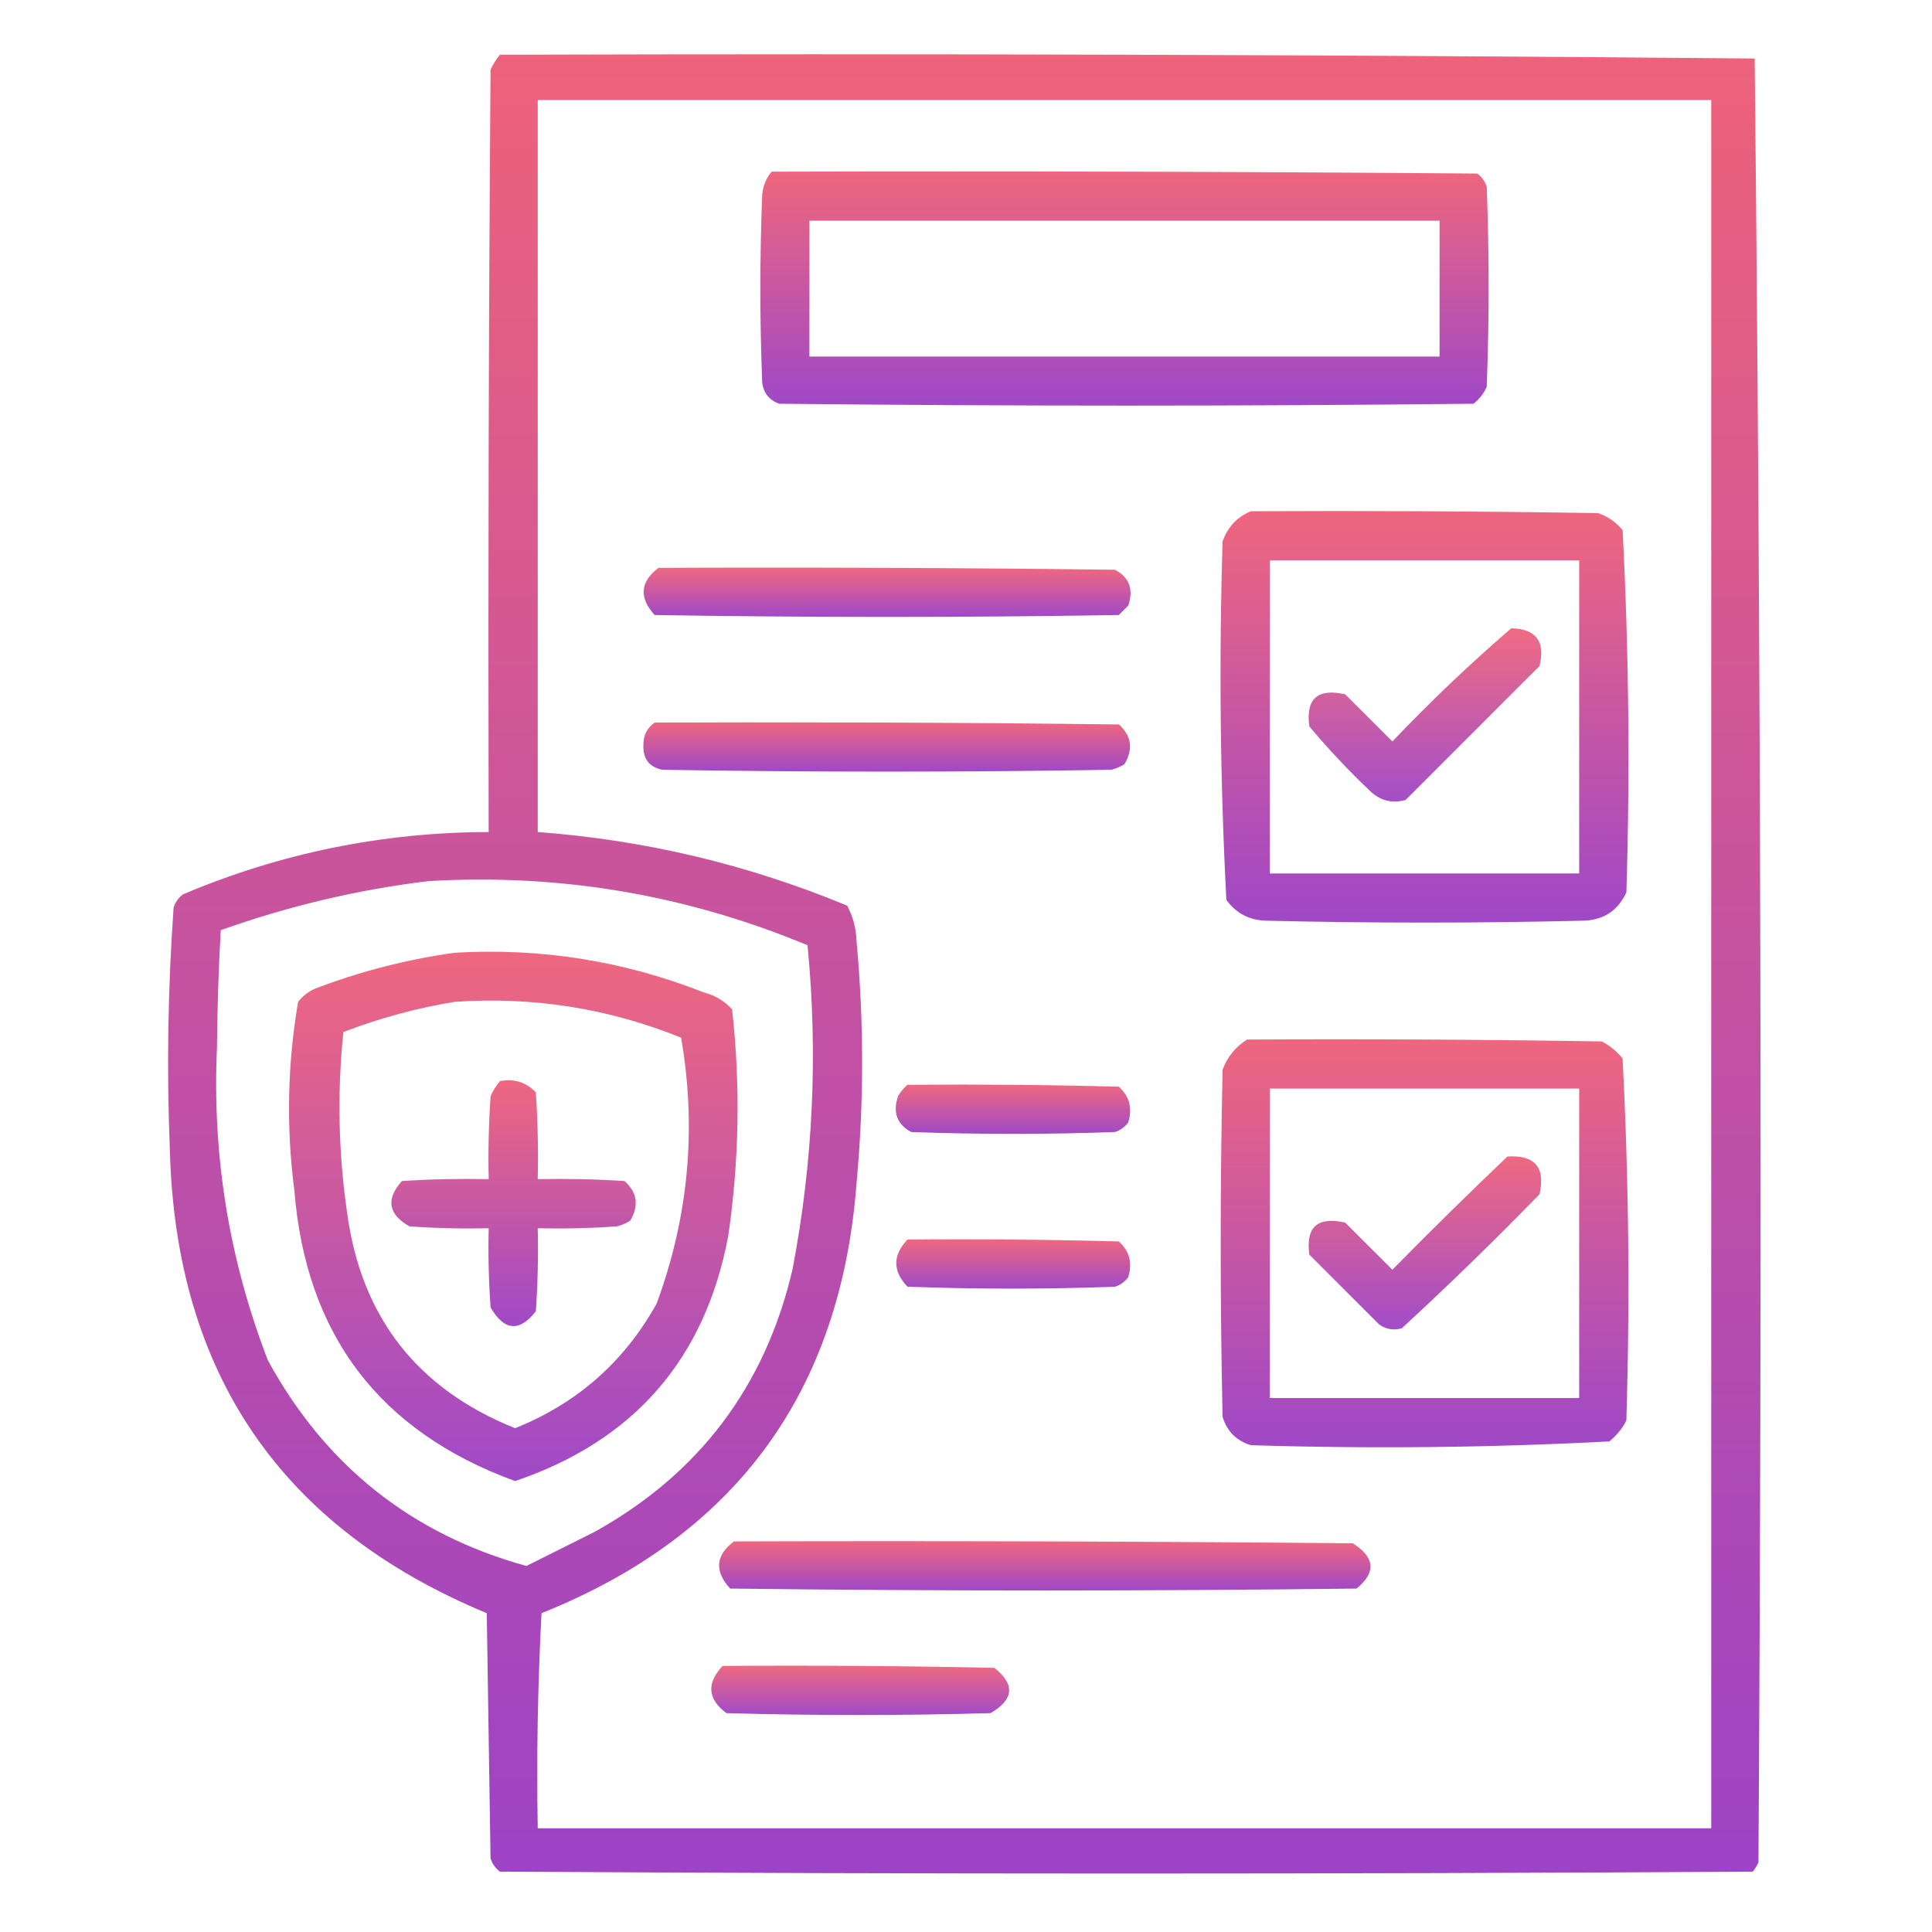<svg width="42" height="42" viewBox="0 0 42 42" fill="none" xmlns="http://www.w3.org/2000/svg">
<path opacity="0.944" fill-rule="evenodd" clip-rule="evenodd" d="M10.869 1.19C19.967 1.163 29.059 1.19 38.145 1.272C38.281 14.336 38.309 27.406 38.227 40.483C38.196 40.558 38.155 40.626 38.104 40.688C29.026 40.743 19.948 40.743 10.869 40.688C10.771 40.614 10.702 40.518 10.664 40.401C10.637 38.623 10.61 36.846 10.582 35.069C6.112 33.215 3.815 29.852 3.692 24.979C3.622 23.227 3.65 21.477 3.774 19.729C3.812 19.612 3.88 19.516 3.979 19.442C6.102 18.544 8.317 18.093 10.623 18.088C10.61 12.565 10.623 7.041 10.664 1.518C10.719 1.396 10.787 1.287 10.869 1.19ZM11.69 2.174C20.194 2.174 28.697 2.174 37.201 2.174C37.201 14.698 37.201 27.221 37.201 39.745C28.697 39.745 20.194 39.745 11.69 39.745C11.662 38.185 11.69 36.626 11.772 35.069C15.994 33.379 18.278 30.262 18.621 25.717C18.782 23.967 18.782 22.217 18.621 20.467C18.613 20.188 18.545 19.928 18.416 19.688C16.26 18.794 14.018 18.26 11.69 18.088C11.69 12.784 11.69 7.479 11.69 2.174ZM9.311 19.155C12.169 18.986 14.918 19.451 17.555 20.549C17.785 22.918 17.675 25.269 17.227 27.604C16.632 30.14 15.196 32.041 12.92 33.305C12.428 33.551 11.936 33.797 11.444 34.043C8.947 33.353 7.074 31.863 5.824 29.573C4.979 27.384 4.609 25.115 4.717 22.764C4.724 21.915 4.751 21.067 4.799 20.221C6.272 19.696 7.776 19.34 9.311 19.155Z" fill="url(#paint0_linear_4867_7553)"/>
<path opacity="0.922" fill-rule="evenodd" clip-rule="evenodd" d="M16.775 3.732C21.889 3.718 27.002 3.732 32.115 3.773C32.214 3.847 32.282 3.942 32.32 4.06C32.375 5.509 32.375 6.958 32.32 8.407C32.256 8.554 32.16 8.677 32.033 8.777C27.002 8.831 21.971 8.831 16.939 8.777C16.726 8.7 16.603 8.55 16.57 8.325C16.516 6.958 16.516 5.591 16.57 4.224C16.59 4.034 16.658 3.87 16.775 3.732ZM17.596 4.798C17.596 5.782 17.596 6.767 17.596 7.751C22.162 7.751 26.729 7.751 31.295 7.751C31.295 6.767 31.295 5.782 31.295 4.798C26.729 4.798 22.162 4.798 17.596 4.798Z" fill="url(#paint1_linear_4867_7553)"/>
<path opacity="0.922" fill-rule="evenodd" clip-rule="evenodd" d="M27.194 11.114C29.709 11.101 32.225 11.114 34.741 11.155C34.954 11.228 35.132 11.351 35.274 11.525C35.409 14.143 35.437 16.768 35.356 19.4C35.17 19.8 34.856 20.005 34.413 20.015C32.116 20.07 29.819 20.07 27.522 20.015C27.16 20.005 26.873 19.855 26.66 19.564C26.525 16.973 26.498 14.375 26.578 11.771C26.689 11.455 26.895 11.236 27.194 11.114ZM27.604 12.181C27.604 14.45 27.604 16.72 27.604 18.989C29.846 18.989 32.088 18.989 34.33 18.989C34.33 16.72 34.33 14.45 34.33 12.181C32.088 12.181 29.846 12.181 27.604 12.181Z" fill="url(#paint2_linear_4867_7553)"/>
<path opacity="0.915" fill-rule="evenodd" clip-rule="evenodd" d="M14.315 12.345C17.623 12.331 20.932 12.345 24.24 12.386C24.551 12.554 24.647 12.814 24.527 13.165C24.459 13.234 24.391 13.302 24.322 13.37C20.959 13.425 17.596 13.425 14.232 13.37C13.887 12.99 13.914 12.648 14.315 12.345Z" fill="url(#paint3_linear_4867_7553)"/>
<path opacity="0.886" fill-rule="evenodd" clip-rule="evenodd" d="M32.853 13.658C33.393 13.671 33.598 13.944 33.468 14.479C32.497 15.449 31.526 16.42 30.556 17.391C30.278 17.468 30.032 17.413 29.817 17.227C29.336 16.773 28.885 16.294 28.464 15.791C28.382 15.19 28.642 14.957 29.243 15.094C29.585 15.436 29.927 15.777 30.269 16.119C31.096 15.25 31.958 14.43 32.853 13.658Z" fill="url(#paint4_linear_4867_7553)"/>
<path opacity="0.916" fill-rule="evenodd" clip-rule="evenodd" d="M14.233 15.708C17.596 15.695 20.959 15.708 24.323 15.749C24.598 15.994 24.639 16.281 24.446 16.611C24.358 16.667 24.262 16.708 24.159 16.734C20.905 16.788 17.651 16.788 14.397 16.734C14.114 16.675 13.977 16.498 13.987 16.201C13.984 15.987 14.066 15.823 14.233 15.708Z" fill="url(#paint5_linear_4867_7553)"/>
<path opacity="0.914" fill-rule="evenodd" clip-rule="evenodd" d="M9.885 20.712C11.753 20.602 13.558 20.889 15.299 21.574C15.543 21.636 15.748 21.759 15.915 21.943C16.098 23.588 16.07 25.228 15.832 26.865C15.329 29.543 13.784 31.32 11.198 32.197C8.25 31.122 6.651 29.016 6.399 25.88C6.221 24.505 6.248 23.138 6.481 21.779C6.58 21.652 6.704 21.556 6.85 21.492C7.843 21.114 8.855 20.854 9.885 20.712ZM9.885 21.779C9.065 21.912 8.258 22.131 7.465 22.435C7.329 23.75 7.356 25.062 7.547 26.373C7.855 28.636 9.072 30.195 11.198 31.048C12.544 30.509 13.569 29.606 14.274 28.341C14.97 26.456 15.147 24.529 14.807 22.558C13.228 21.92 11.587 21.661 9.885 21.779Z" fill="url(#paint6_linear_4867_7553)"/>
<path opacity="0.922" fill-rule="evenodd" clip-rule="evenodd" d="M27.111 22.599C29.682 22.585 32.252 22.599 34.822 22.64C34.996 22.732 35.147 22.855 35.273 23.009C35.409 25.627 35.436 28.252 35.355 30.884C35.264 31.058 35.14 31.209 34.986 31.335C32.396 31.471 29.798 31.498 27.193 31.417C26.879 31.322 26.674 31.116 26.578 30.802C26.523 28.286 26.523 25.771 26.578 23.255C26.683 22.973 26.861 22.754 27.111 22.599ZM27.604 23.665C27.604 25.907 27.604 28.15 27.604 30.392C29.846 30.392 32.088 30.392 34.33 30.392C34.33 28.15 34.33 25.907 34.33 23.665C32.088 23.665 29.846 23.665 27.604 23.665Z" fill="url(#paint7_linear_4867_7553)"/>
<path opacity="0.914" fill-rule="evenodd" clip-rule="evenodd" d="M10.87 23.502C11.181 23.445 11.44 23.527 11.649 23.748C11.69 24.376 11.704 25.005 11.69 25.634C12.32 25.621 12.949 25.634 13.577 25.675C13.853 25.924 13.894 26.211 13.7 26.537C13.612 26.593 13.517 26.634 13.413 26.66C12.839 26.701 12.265 26.714 11.69 26.701C11.704 27.303 11.69 27.904 11.649 28.506C11.291 28.962 10.963 28.934 10.665 28.423C10.624 27.85 10.61 27.276 10.624 26.701C10.049 26.714 9.475 26.701 8.901 26.66C8.439 26.397 8.384 26.069 8.737 25.675C9.365 25.634 9.994 25.621 10.624 25.634C10.61 25.032 10.624 24.431 10.665 23.83C10.719 23.708 10.787 23.599 10.87 23.502Z" fill="url(#paint8_linear_4867_7553)"/>
<path opacity="0.908" fill-rule="evenodd" clip-rule="evenodd" d="M19.728 23.583C21.259 23.57 22.79 23.583 24.321 23.624C24.555 23.834 24.623 24.094 24.526 24.404C24.452 24.502 24.357 24.57 24.239 24.609C22.763 24.663 21.286 24.663 19.81 24.609C19.498 24.44 19.403 24.18 19.523 23.829C19.58 23.732 19.648 23.65 19.728 23.583Z" fill="url(#paint9_linear_4867_7553)"/>
<path opacity="0.898" fill-rule="evenodd" clip-rule="evenodd" d="M32.77 25.142C33.367 25.104 33.599 25.378 33.468 25.962C32.495 26.963 31.497 27.934 30.474 28.875C30.299 28.927 30.134 28.899 29.982 28.793C29.476 28.287 28.97 27.781 28.464 27.275C28.382 26.673 28.642 26.441 29.243 26.578C29.585 26.919 29.927 27.261 30.269 27.603C31.094 26.764 31.928 25.944 32.77 25.142Z" fill="url(#paint10_linear_4867_7553)"/>
<path opacity="0.908" fill-rule="evenodd" clip-rule="evenodd" d="M19.728 26.947C21.259 26.933 22.79 26.947 24.321 26.988C24.555 27.198 24.623 27.457 24.526 27.767C24.452 27.865 24.357 27.934 24.239 27.972C22.735 28.027 21.232 28.027 19.728 27.972C19.403 27.63 19.403 27.288 19.728 26.947Z" fill="url(#paint11_linear_4867_7553)"/>
<path opacity="0.917" fill-rule="evenodd" clip-rule="evenodd" d="M15.955 33.509C20.44 33.495 24.924 33.509 29.408 33.55C29.892 33.856 29.92 34.184 29.49 34.534C24.951 34.589 20.412 34.589 15.873 34.534C15.527 34.154 15.555 33.812 15.955 33.509Z" fill="url(#paint12_linear_4867_7553)"/>
<path opacity="0.907" fill-rule="evenodd" clip-rule="evenodd" d="M15.709 36.216C17.678 36.202 19.647 36.216 21.615 36.257C22.071 36.615 22.044 36.944 21.533 37.242C19.619 37.296 17.705 37.296 15.791 37.242C15.383 36.935 15.355 36.593 15.709 36.216Z" fill="url(#paint13_linear_4867_7553)"/>
<defs>
<linearGradient id="paint0_linear_4867_7553" x1="20.963" y1="1.18" x2="20.963" y2="40.729" gradientUnits="userSpaceOnUse">
<stop stop-color="#ED5973"/>
<stop offset="1" stop-color="#9738C2"/>
</linearGradient>
<linearGradient id="paint1_linear_4867_7553" x1="24.445" y1="3.727" x2="24.445" y2="8.818" gradientUnits="userSpaceOnUse">
<stop stop-color="#ED5973"/>
<stop offset="1" stop-color="#9738C2"/>
</linearGradient>
<linearGradient id="paint2_linear_4867_7553" x1="30.967" y1="11.109" x2="30.967" y2="20.056" gradientUnits="userSpaceOnUse">
<stop stop-color="#ED5973"/>
<stop offset="1" stop-color="#9738C2"/>
</linearGradient>
<linearGradient id="paint3_linear_4867_7553" x1="19.285" y1="12.34" x2="19.285" y2="13.411" gradientUnits="userSpaceOnUse">
<stop stop-color="#ED5973"/>
<stop offset="1" stop-color="#9738C2"/>
</linearGradient>
<linearGradient id="paint4_linear_4867_7553" x1="30.977" y1="13.658" x2="30.977" y2="17.424" gradientUnits="userSpaceOnUse">
<stop stop-color="#ED5973"/>
<stop offset="1" stop-color="#9738C2"/>
</linearGradient>
<linearGradient id="paint5_linear_4867_7553" x1="19.276" y1="15.703" x2="19.276" y2="16.775" gradientUnits="userSpaceOnUse">
<stop stop-color="#ED5973"/>
<stop offset="1" stop-color="#9738C2"/>
</linearGradient>
<linearGradient id="paint6_linear_4867_7553" x1="11.159" y1="20.689" x2="11.159" y2="32.197" gradientUnits="userSpaceOnUse">
<stop stop-color="#ED5973"/>
<stop offset="1" stop-color="#9738C2"/>
</linearGradient>
<linearGradient id="paint7_linear_4867_7553" x1="30.969" y1="22.594" x2="30.969" y2="31.462" gradientUnits="userSpaceOnUse">
<stop stop-color="#ED5973"/>
<stop offset="1" stop-color="#9738C2"/>
</linearGradient>
<linearGradient id="paint8_linear_4867_7553" x1="11.164" y1="23.484" x2="11.164" y2="28.828" gradientUnits="userSpaceOnUse">
<stop stop-color="#ED5973"/>
<stop offset="1" stop-color="#9738C2"/>
</linearGradient>
<linearGradient id="paint9_linear_4867_7553" x1="22.021" y1="23.578" x2="22.021" y2="24.65" gradientUnits="userSpaceOnUse">
<stop stop-color="#ED5973"/>
<stop offset="1" stop-color="#9738C2"/>
</linearGradient>
<linearGradient id="paint10_linear_4867_7553" x1="30.976" y1="25.139" x2="30.976" y2="28.9" gradientUnits="userSpaceOnUse">
<stop stop-color="#ED5973"/>
<stop offset="1" stop-color="#9738C2"/>
</linearGradient>
<linearGradient id="paint11_linear_4867_7553" x1="22.027" y1="26.941" x2="22.027" y2="28.013" gradientUnits="userSpaceOnUse">
<stop stop-color="#ED5973"/>
<stop offset="1" stop-color="#9738C2"/>
</linearGradient>
<linearGradient id="paint12_linear_4867_7553" x1="22.713" y1="33.504" x2="22.713" y2="34.575" gradientUnits="userSpaceOnUse">
<stop stop-color="#ED5973"/>
<stop offset="1" stop-color="#9738C2"/>
</linearGradient>
<linearGradient id="paint13_linear_4867_7553" x1="18.7" y1="36.211" x2="18.7" y2="37.282" gradientUnits="userSpaceOnUse">
<stop stop-color="#ED5973"/>
<stop offset="1" stop-color="#9738C2"/>
</linearGradient>
</defs>
</svg>

